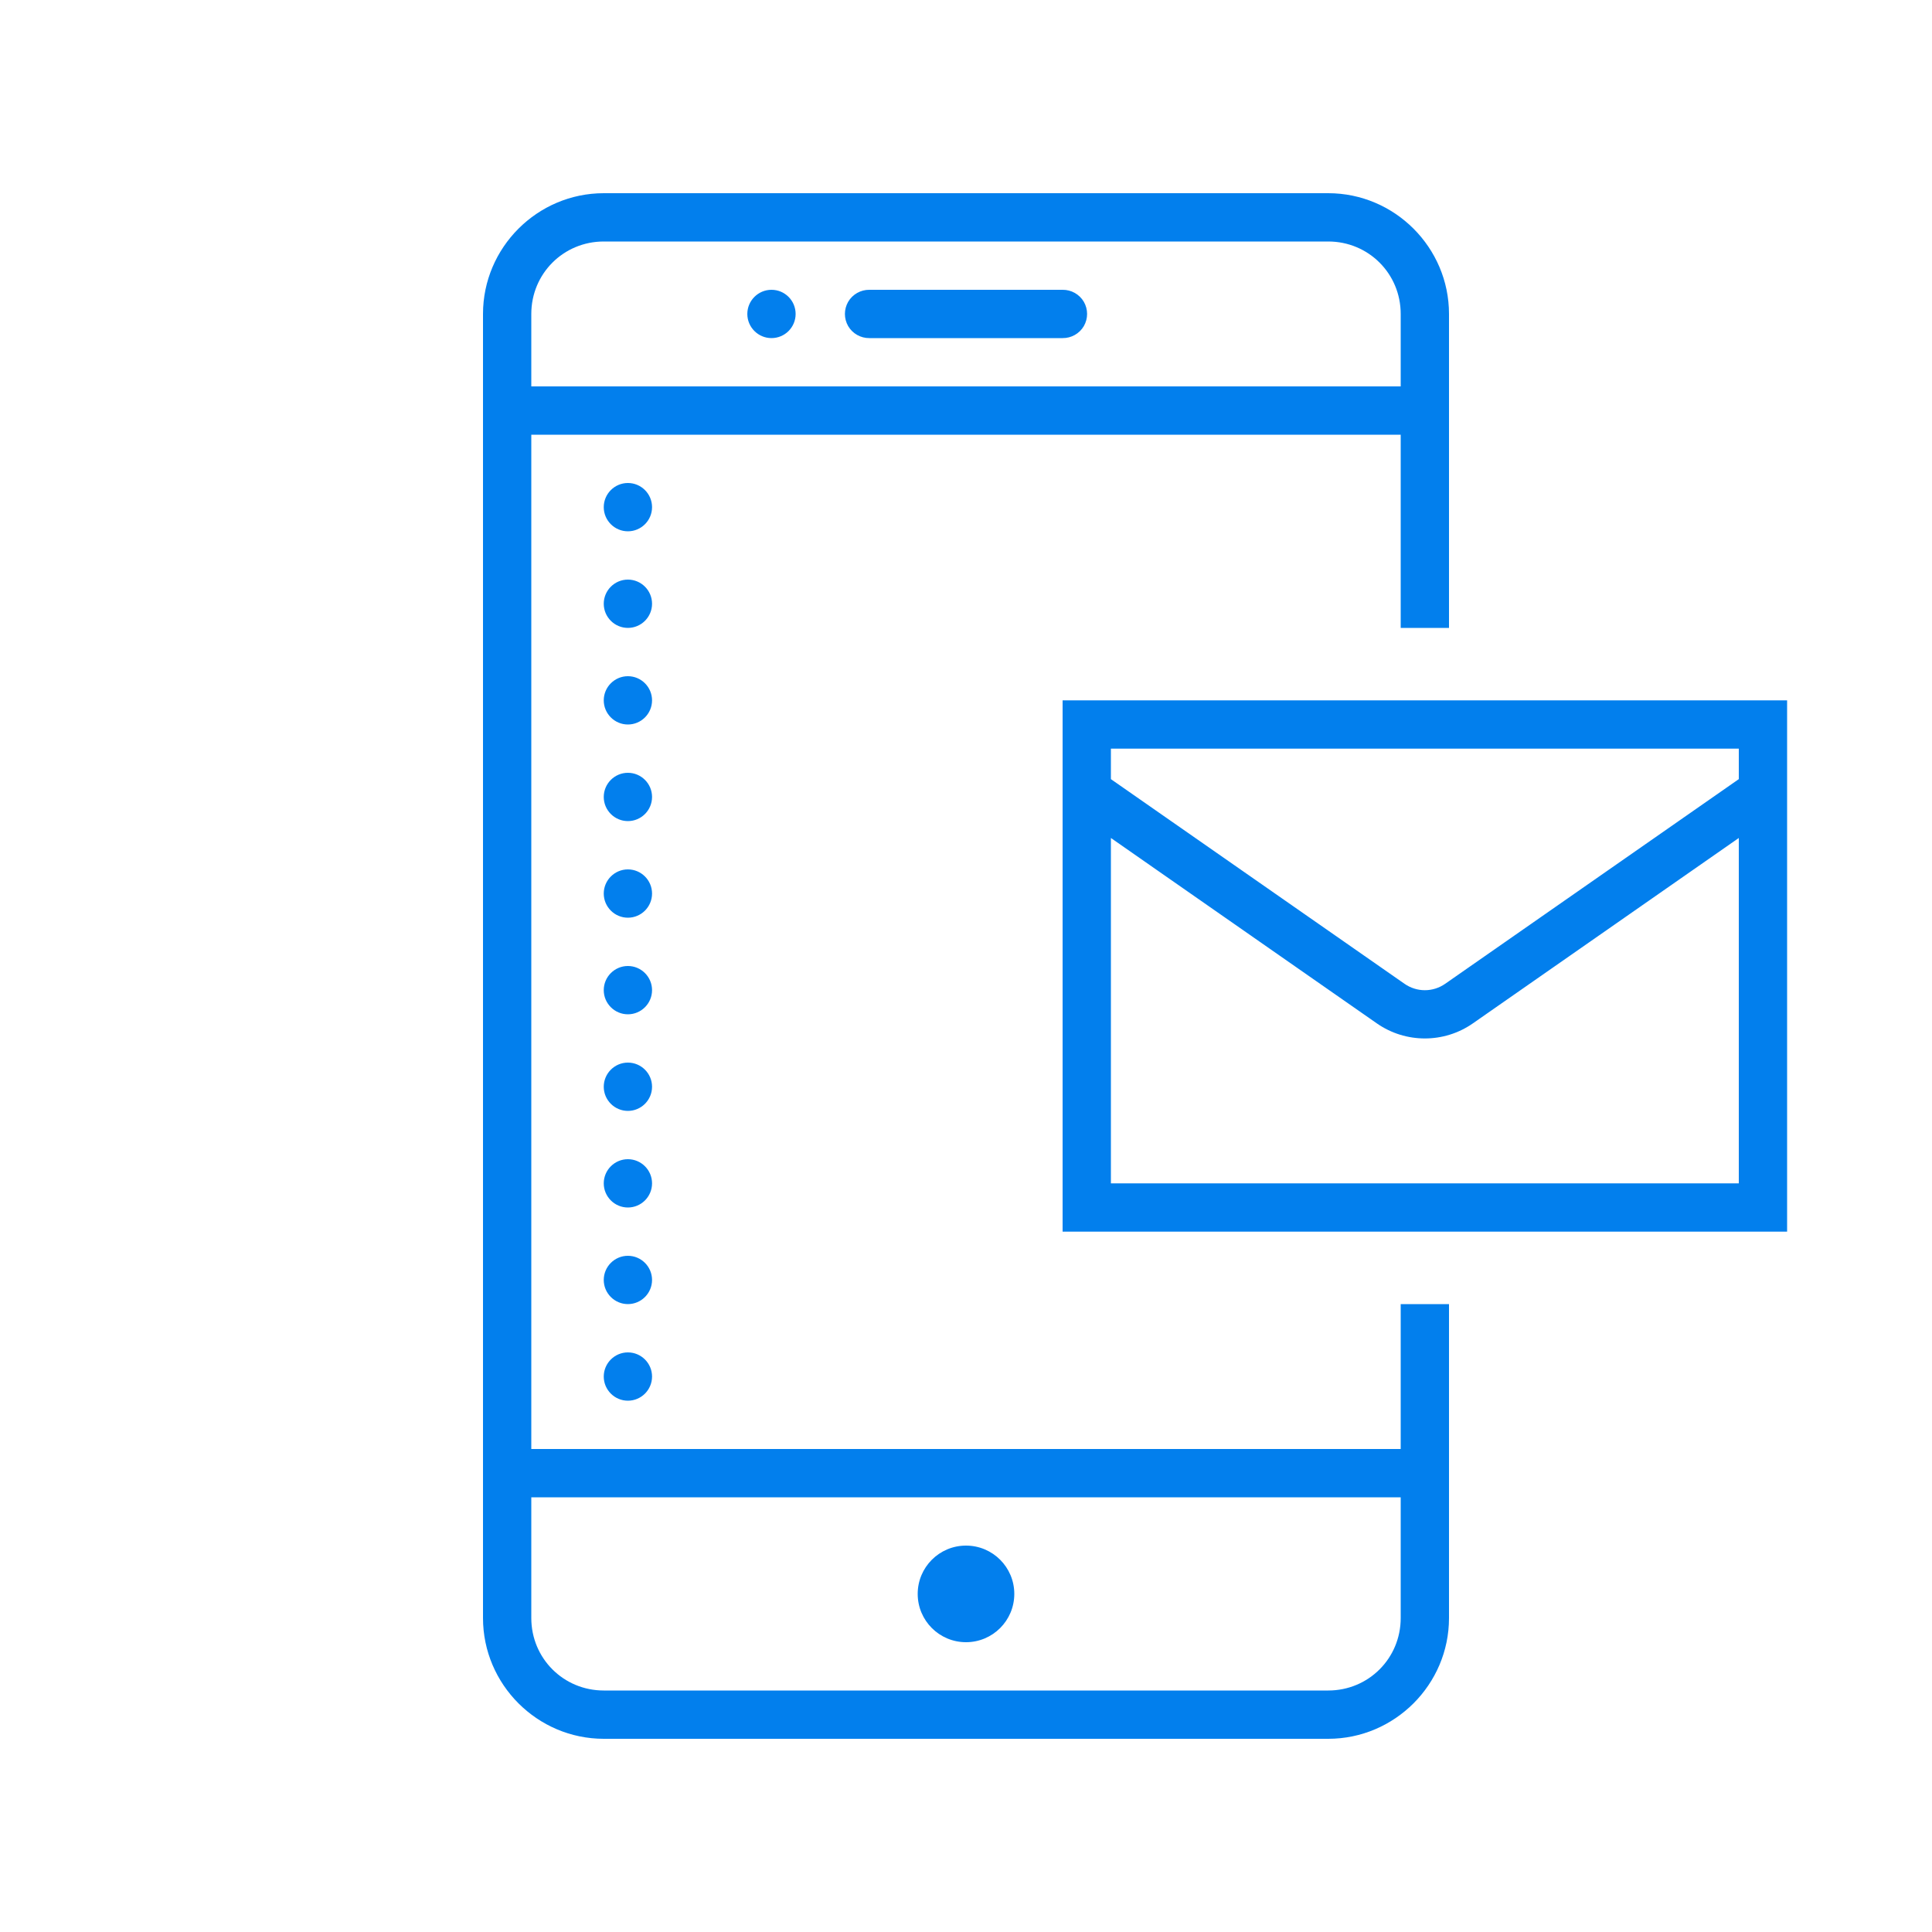 <?xml version="1.0" encoding="UTF-8"?>
<svg xmlns="http://www.w3.org/2000/svg" xmlns:xlink="http://www.w3.org/1999/xlink" viewBox="0 0 80 80" width="80px" height="80px">
<g id="surface28134848">
<path style=" stroke:none;fill-rule:nonzero;fill:rgb(0.784%,49.804%,92.941%);fill-opacity:1;" d="M 25 8 C 22.25 8 20 10.25 20 13 L 20 67 C 20 69.75 22.25 72 25 72 L 55 72 C 57.75 72 60 69.75 60 67 L 60 54 L 58 54 L 58 60 L 22 60 L 22 18 L 58 18 L 58 26 L 60 26 L 60 13 C 60 10.25 57.75 8 55 8 Z M 25 10 L 55 10 C 56.668 10 58 11.332 58 13 L 58 16 L 22 16 L 22 13 C 22 11.332 23.332 10 25 10 Z M 31.945 12 C 31.395 12 30.945 12.449 30.945 13 C 30.945 13.551 31.395 14 31.945 14 C 32.5 14 32.945 13.551 32.945 13 C 32.945 12.449 32.5 12 31.945 12 Z M 36 12 C 35.641 11.996 35.305 12.184 35.121 12.496 C 34.941 12.809 34.941 13.191 35.121 13.504 C 35.305 13.816 35.641 14.004 36 14 L 44 14 C 44.359 14.004 44.695 13.816 44.879 13.504 C 45.059 13.191 45.059 12.809 44.879 12.496 C 44.695 12.184 44.359 11.996 44 12 Z M 26 20 C 25.449 20 25 20.449 25 21 C 25 21.551 25.449 22 26 22 C 26.551 22 27 21.551 27 21 C 27 20.449 26.551 20 26 20 Z M 26 24 C 25.449 24 25 24.449 25 25 C 25 25.551 25.449 26 26 26 C 26.551 26 27 25.551 27 25 C 27 24.449 26.551 24 26 24 Z M 26 28 C 25.449 28 25 28.449 25 29 C 25 29.551 25.449 30 26 30 C 26.551 30 27 29.551 27 29 C 27 28.449 26.551 28 26 28 Z M 44 29 L 44 51 L 74 51 L 74 29 Z M 46 31 L 72 31 L 72 32.262 L 59.84 40.738 C 59.332 41.09 58.668 41.09 58.16 40.738 L 46 32.262 Z M 26 32 C 25.449 32 25 32.449 25 33 C 25 33.551 25.449 34 26 34 C 26.551 34 27 33.551 27 33 C 27 32.449 26.551 32 26 32 Z M 46 34.699 L 57.016 42.379 C 58.207 43.207 59.793 43.207 60.984 42.379 L 72 34.699 L 72 49 L 46 49 Z M 26 36 C 25.449 36 25 36.449 25 37 C 25 37.551 25.449 38 26 38 C 26.551 38 27 37.551 27 37 C 27 36.449 26.551 36 26 36 Z M 26 40 C 25.449 40 25 40.449 25 41 C 25 41.551 25.449 42 26 42 C 26.551 42 27 41.551 27 41 C 27 40.449 26.551 40 26 40 Z M 26 44 C 25.449 44 25 44.449 25 45 C 25 45.551 25.449 46 26 46 C 26.551 46 27 45.551 27 45 C 27 44.449 26.551 44 26 44 Z M 26 48 C 25.449 48 25 48.449 25 49 C 25 49.551 25.449 50 26 50 C 26.551 50 27 49.551 27 49 C 27 48.449 26.551 48 26 48 Z M 26 52 C 25.449 52 25 52.449 25 53 C 25 53.551 25.449 54 26 54 C 26.551 54 27 53.551 27 53 C 27 52.449 26.551 52 26 52 Z M 26 56 C 25.449 56 25 56.449 25 57 C 25 57.551 25.449 58 26 58 C 26.551 58 27 57.551 27 57 C 27 56.449 26.551 56 26 56 Z M 22 62 L 58 62 L 58 67 C 58 68.668 56.668 70 55 70 L 25 70 C 23.332 70 22 68.668 22 67 Z M 40 64 C 38.895 64 38 64.895 38 66 C 38 67.105 38.895 68 40 68 C 41.105 68 42 67.105 42 66 C 42 64.895 41.105 64 40 64 Z M 40 64 "/>
</g>
</svg>
